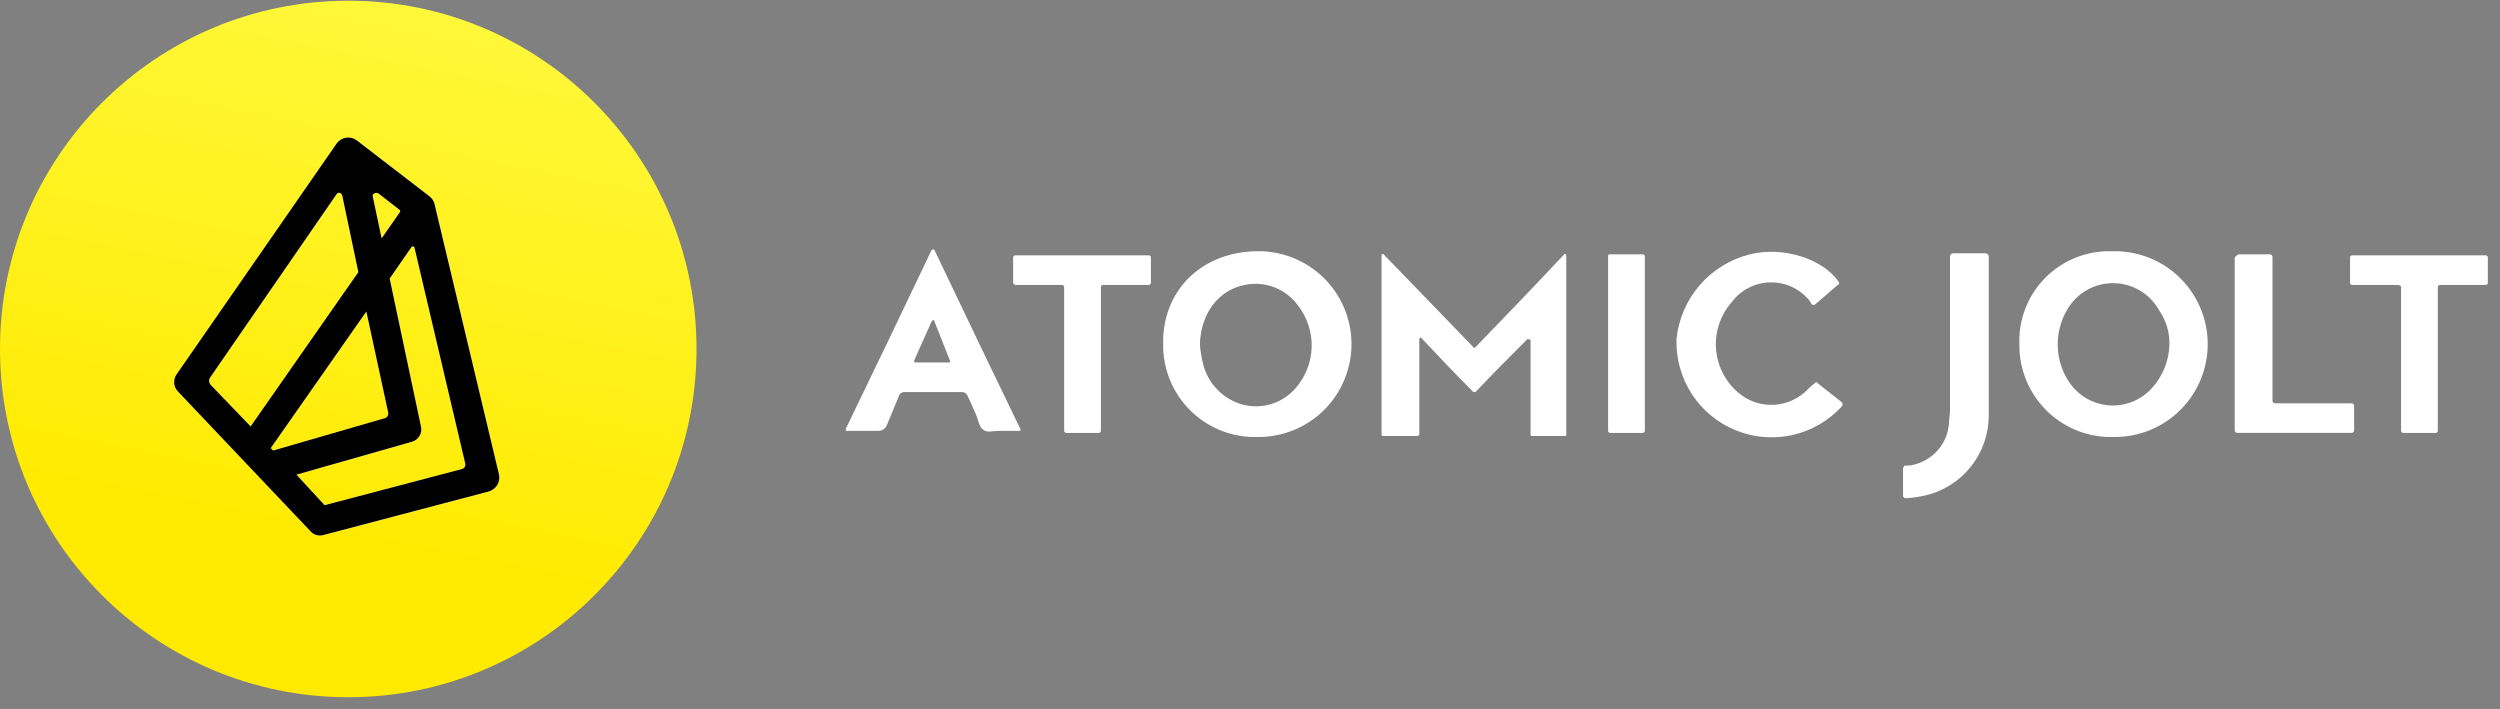 <svg width="201" height="57" viewBox="0 0 201 57" fill="none" xmlns="http://www.w3.org/2000/svg">
<rect x="0" y="0" width="201" height="57" fill="#808080" stroke="none"/>
<path d="M28 56.057C43.464 56.057 56 43.521 56 28.057C56 12.593 43.464 0.057 28 0.057C12.536 0.057 0 12.593 0 28.057C0 43.521 12.536 56.057 28 56.057Z" fill="url(#paint0_linear_36_811)"/>
<path d="M34.56 15.806L28.68 11.283C28.558 11.192 28.419 11.126 28.271 11.089C28.122 11.052 27.968 11.046 27.818 11.07C27.667 11.094 27.523 11.148 27.393 11.229C27.264 11.31 27.152 11.416 27.065 11.541L14.207 30.085C14.053 30.298 13.981 30.559 14.005 30.82C14.029 31.081 14.146 31.325 14.336 31.506L24.936 42.684C25.066 42.842 25.24 42.958 25.436 43.015C25.632 43.073 25.841 43.07 26.036 43.007L39.282 39.518C39.568 39.441 39.815 39.258 39.971 39.006C40.127 38.754 40.181 38.452 40.122 38.161L34.948 16.452C34.899 16.198 34.761 15.969 34.56 15.806ZM32.169 17.033L30.683 19.165L29.972 15.806C29.907 15.612 30.166 15.418 30.424 15.548L32.169 16.906V17.033ZM27.52 15.741L28.812 21.879L20.151 34.285L16.92 30.925C16.863 30.853 16.827 30.767 16.816 30.676C16.804 30.585 16.818 30.492 16.855 30.408L27.064 15.608C27.194 15.418 27.452 15.482 27.52 15.741ZM31.2 33.122C31.218 33.177 31.223 33.236 31.216 33.293C31.208 33.351 31.189 33.406 31.158 33.455C31.127 33.505 31.086 33.546 31.038 33.578C30.989 33.61 30.934 33.631 30.877 33.639L21.96 36.223L21.766 36.029L29.455 25.045L31.2 33.122ZM23.834 38.162L33.134 35.513C33.387 35.438 33.602 35.269 33.734 35.041C33.866 34.812 33.906 34.542 33.845 34.285L31.329 22.396L33.074 19.876C33.089 19.851 33.112 19.831 33.14 19.819C33.168 19.808 33.198 19.806 33.227 19.813C33.256 19.82 33.282 19.837 33.301 19.86C33.32 19.883 33.331 19.911 33.332 19.941L37.403 37.257C37.416 37.304 37.419 37.352 37.413 37.4C37.407 37.448 37.392 37.495 37.368 37.537C37.344 37.579 37.312 37.616 37.274 37.645C37.235 37.675 37.192 37.697 37.145 37.709L26.096 40.617L23.834 38.162Z" fill="white"/>
<path d="M169.825 20.201C170.816 20.174 171.802 20.344 172.727 20.701C173.651 21.059 174.495 21.597 175.21 22.284C175.924 22.971 176.494 23.794 176.888 24.704C177.281 25.614 177.489 26.593 177.5 27.584C177.511 28.575 177.324 29.559 176.951 30.477C176.578 31.396 176.026 32.23 175.327 32.933C174.627 33.636 173.795 34.193 172.879 34.57C171.963 34.948 170.98 35.14 169.989 35.134C168.998 35.17 168.01 35.006 167.084 34.651C166.158 34.296 165.313 33.757 164.6 33.068C163.888 32.378 163.322 31.551 162.937 30.637C162.551 29.723 162.355 28.741 162.359 27.749C162.312 26.753 162.473 25.757 162.831 24.826C163.188 23.894 163.735 23.047 164.437 22.338C165.138 21.629 165.98 21.073 166.907 20.705C167.834 20.337 168.828 20.166 169.825 20.201ZM174.42 27.668C174.439 26.701 174.152 25.753 173.599 24.96C173.237 24.302 172.706 23.752 172.061 23.367C171.417 22.981 170.682 22.773 169.93 22.765C169.179 22.757 168.439 22.948 167.787 23.319C167.134 23.69 166.591 24.228 166.214 24.878C165.668 25.792 165.4 26.846 165.444 27.91C165.487 28.974 165.84 30.002 166.46 30.868C166.808 31.346 167.252 31.745 167.764 32.04C168.276 32.336 168.844 32.52 169.432 32.582C170.02 32.644 170.614 32.581 171.176 32.399C171.739 32.217 172.256 31.919 172.696 31.524C173.227 31.029 173.653 30.433 173.949 29.77C174.245 29.108 174.405 28.394 174.42 27.668Z" fill="white"/>
<path d="M146.113 30.785L148.082 32.344C148.122 32.39 148.143 32.448 148.143 32.508C148.143 32.568 148.122 32.627 148.082 32.672C147.027 33.827 145.644 34.63 144.118 34.974C142.593 35.318 140.998 35.186 139.55 34.596C138.102 34.006 136.869 32.986 136.018 31.674C135.168 30.362 134.74 28.82 134.792 27.257C134.954 25.652 135.609 24.135 136.666 22.916C137.723 21.697 139.132 20.835 140.698 20.447C143.324 19.791 146.524 20.775 147.836 22.662C147.851 22.683 147.862 22.706 147.866 22.732C147.87 22.757 147.868 22.782 147.86 22.807C147.852 22.831 147.838 22.853 147.82 22.871C147.801 22.888 147.779 22.901 147.754 22.908L145.949 24.467C145.925 24.49 145.895 24.507 145.862 24.516C145.829 24.524 145.795 24.525 145.762 24.517C145.73 24.508 145.7 24.492 145.675 24.469C145.65 24.446 145.632 24.417 145.621 24.385C145.539 24.303 145.539 24.221 145.457 24.139C145.074 23.676 144.591 23.306 144.044 23.057C143.496 22.808 142.9 22.687 142.299 22.703C141.698 22.719 141.109 22.871 140.576 23.148C140.042 23.425 139.579 23.82 139.221 24.303C138.772 24.817 138.43 25.415 138.215 26.062C138 26.71 137.917 27.394 137.97 28.074C138.024 28.754 138.213 29.417 138.526 30.023C138.84 30.629 139.271 31.166 139.795 31.603C140.592 32.269 141.613 32.606 142.649 32.545C143.686 32.484 144.661 32.03 145.374 31.275C145.547 31.091 145.74 30.926 145.948 30.783C145.949 30.703 146.031 30.703 146.113 30.785Z" fill="white"/>
<path d="M180 20.447H182.462C182.495 20.442 182.529 20.446 182.561 20.456C182.593 20.467 182.622 20.485 182.646 20.509C182.67 20.533 182.688 20.562 182.699 20.594C182.709 20.626 182.713 20.66 182.708 20.693V32.18C182.703 32.214 182.706 32.248 182.717 32.279C182.728 32.312 182.746 32.34 182.77 32.364C182.794 32.388 182.823 32.406 182.855 32.417C182.887 32.428 182.921 32.431 182.954 32.426H189.026C189.059 32.422 189.093 32.425 189.125 32.435C189.157 32.446 189.186 32.464 189.21 32.488C189.234 32.512 189.252 32.541 189.263 32.573C189.273 32.605 189.277 32.639 189.272 32.672V34.559C189.277 34.593 189.273 34.627 189.263 34.658C189.252 34.691 189.234 34.719 189.21 34.743C189.186 34.767 189.157 34.785 189.125 34.796C189.093 34.807 189.059 34.81 189.026 34.805H179.918C179.885 34.81 179.851 34.807 179.819 34.796C179.787 34.785 179.758 34.767 179.734 34.743C179.71 34.719 179.692 34.691 179.681 34.658C179.671 34.627 179.667 34.593 179.672 34.559V20.693C179.754 20.611 179.918 20.447 180 20.447Z" fill="white"/>
<path d="M113.949 35.054H111.159C111.148 35.054 111.137 35.053 111.127 35.048C111.117 35.044 111.108 35.038 111.1 35.031C111.093 35.023 111.087 35.014 111.083 35.004C111.079 34.994 111.077 34.983 111.077 34.972V20.529C111.077 20.447 111.159 20.365 111.241 20.447C113.703 22.991 116.082 25.452 118.462 27.914C118.462 27.996 118.544 27.996 118.626 27.914C121.005 25.454 123.385 22.99 125.764 20.447C125.846 20.365 125.928 20.447 125.928 20.529V34.97C125.928 34.981 125.926 34.992 125.922 35.002C125.918 35.012 125.912 35.021 125.905 35.029C125.897 35.036 125.888 35.042 125.878 35.046C125.868 35.05 125.857 35.052 125.846 35.052H123.139C123.128 35.052 123.117 35.05 123.107 35.046C123.097 35.042 123.088 35.036 123.08 35.029C123.073 35.021 123.067 35.012 123.063 35.002C123.059 34.992 123.057 34.981 123.057 34.97V27.339C122.893 27.257 122.893 27.257 122.811 27.257C121.416 28.652 120.021 30.047 118.626 31.524H118.462C117.067 30.129 115.672 28.654 114.277 27.175C114.195 27.093 114.113 27.175 114.113 27.257V34.97C114.031 34.97 114.031 35.054 113.949 35.054Z" fill="white"/>
<path d="M100.984 20.201C101.975 20.174 102.961 20.344 103.886 20.701C104.81 21.059 105.654 21.597 106.369 22.284C107.083 22.971 107.653 23.794 108.047 24.704C108.44 25.614 108.648 26.593 108.659 27.584C108.67 28.575 108.483 29.559 108.11 30.477C107.737 31.396 107.185 32.23 106.486 32.933C105.786 33.636 104.954 34.193 104.038 34.57C103.122 34.948 102.139 35.14 101.148 35.134C100.151 35.168 99.156 35 98.226 34.639C97.296 34.278 96.448 33.732 95.735 33.034C95.021 32.336 94.457 31.5 94.076 30.578C93.695 29.655 93.505 28.665 93.518 27.667C93.436 23.401 96.554 20.283 100.984 20.201ZM96.471 27.667C96.513 28.192 96.596 28.714 96.718 29.226C96.902 29.999 97.288 30.71 97.835 31.287C98.383 31.863 99.073 32.284 99.836 32.508C100.591 32.722 101.391 32.72 102.146 32.503C102.9 32.285 103.578 31.861 104.103 31.277C104.933 30.366 105.412 29.19 105.457 27.958C105.502 26.727 105.11 25.519 104.349 24.549C103.871 23.894 103.214 23.391 102.457 23.099C101.701 22.808 100.876 22.742 100.082 22.908C97.948 23.319 96.554 25.201 96.471 27.667Z" fill="white"/>
<path d="M75.138 20.119C77.438 24.96 79.733 29.719 82.03 34.478C82.112 34.56 82.03 34.642 81.948 34.642H80.308C79.898 34.642 79.323 34.806 79.077 34.56C78.749 34.396 78.667 33.822 78.503 33.411C78.257 32.837 78.011 32.262 77.765 31.77C77.727 31.695 77.668 31.632 77.595 31.588C77.523 31.545 77.439 31.523 77.355 31.524H72.759C72.651 31.51 72.542 31.536 72.452 31.596C72.361 31.656 72.296 31.747 72.267 31.852C71.939 32.673 71.611 33.411 71.282 34.231C71.222 34.354 71.129 34.458 71.013 34.53C70.897 34.602 70.763 34.641 70.626 34.641H68.164C68 34.724 68 34.56 68 34.478C70.3 29.719 72.595 24.96 74.892 20.119C74.974 20.032 75.138 20.032 75.138 20.119ZM74.892 25.862L73.5 28.98C73.5 29.062 73.5 29.144 73.582 29.144H76.287C76.369 29.144 76.451 29.062 76.369 28.98L75.138 25.862C75.138 25.698 74.974 25.698 74.892 25.862Z" fill="white"/>
<path d="M81.456 22.662V20.693C81.459 20.651 81.477 20.61 81.507 20.58C81.537 20.55 81.577 20.532 81.62 20.529H92.369C92.412 20.532 92.452 20.55 92.482 20.58C92.512 20.61 92.53 20.651 92.533 20.693V22.744C92.53 22.787 92.512 22.827 92.482 22.857C92.452 22.887 92.412 22.905 92.369 22.908H88.677C88.634 22.911 88.594 22.929 88.564 22.959C88.534 22.989 88.516 23.03 88.513 23.072V34.642C88.51 34.685 88.492 34.725 88.462 34.755C88.432 34.785 88.392 34.803 88.349 34.806H85.723C85.68 34.803 85.64 34.785 85.61 34.755C85.58 34.725 85.562 34.685 85.559 34.642V23.073C85.556 23.031 85.538 22.991 85.508 22.96C85.478 22.93 85.438 22.912 85.395 22.909H81.702C81.668 22.914 81.634 22.911 81.602 22.9C81.57 22.889 81.541 22.871 81.517 22.847C81.493 22.823 81.475 22.794 81.465 22.762C81.454 22.73 81.451 22.696 81.456 22.662Z" fill="white"/>
<path d="M157.025 20.365H159.651C159.715 20.369 159.775 20.396 159.821 20.441C159.866 20.487 159.893 20.547 159.897 20.611V33.329C159.913 34.815 159.428 36.263 158.52 37.439C157.612 38.615 156.334 39.451 154.892 39.811C154.353 39.939 153.804 40.022 153.251 40.057C153.218 40.062 153.184 40.059 153.152 40.048C153.12 40.037 153.091 40.019 153.067 39.995C153.043 39.971 153.025 39.943 153.014 39.91C153.004 39.879 153 39.844 153.005 39.811V37.678C153.005 37.596 153.087 37.432 153.169 37.432C153.418 37.445 153.667 37.418 153.907 37.35C154.657 37.165 155.33 36.748 155.831 36.159C156.332 35.57 156.635 34.839 156.697 34.068C156.697 33.74 156.779 33.33 156.779 33.001V20.611C156.783 20.547 156.81 20.487 156.855 20.441C156.901 20.396 156.961 20.369 157.025 20.365Z" fill="white"/>
<path d="M129.456 20.447H132.082C132.125 20.45 132.165 20.468 132.195 20.498C132.225 20.529 132.243 20.569 132.246 20.611V34.642C132.243 34.685 132.225 34.725 132.195 34.755C132.165 34.785 132.125 34.803 132.082 34.806H129.456C129.413 34.803 129.373 34.785 129.343 34.755C129.313 34.725 129.295 34.685 129.292 34.642V20.611C129.292 20.529 129.292 20.447 129.456 20.447Z" fill="white"/>
<path d="M192.8 22.908H189.108C189.065 22.905 189.025 22.887 188.995 22.857C188.965 22.827 188.947 22.787 188.944 22.744V20.693C188.947 20.651 188.965 20.61 188.995 20.58C189.025 20.55 189.065 20.532 189.108 20.529H199.857C199.9 20.532 199.94 20.55 199.97 20.58C200 20.61 200.018 20.651 200.021 20.693V22.744C200.018 22.787 200 22.827 199.97 22.857C199.94 22.887 199.9 22.905 199.857 22.908H196.165C196.122 22.911 196.082 22.929 196.052 22.959C196.022 22.989 196.004 23.03 196.001 23.072V34.642C195.998 34.685 195.98 34.725 195.95 34.755C195.92 34.785 195.88 34.803 195.837 34.806H193.211C193.168 34.803 193.128 34.785 193.098 34.755C193.068 34.725 193.05 34.685 193.047 34.642V23.073C193.044 22.991 192.882 22.908 192.8 22.908Z" fill="white"/>
<path d="M34.56 15.806L28.68 11.283C28.558 11.192 28.419 11.126 28.271 11.089C28.122 11.052 27.968 11.046 27.818 11.07C27.667 11.094 27.523 11.148 27.393 11.229C27.264 11.31 27.152 11.416 27.065 11.541L14.207 30.085C14.053 30.298 13.981 30.559 14.005 30.82C14.029 31.081 14.146 31.325 14.336 31.506L24.936 42.684C25.066 42.842 25.24 42.958 25.436 43.015C25.632 43.073 25.841 43.07 26.036 43.007L39.282 39.518C39.568 39.441 39.815 39.258 39.971 39.006C40.127 38.754 40.181 38.452 40.122 38.161L34.948 16.452C34.899 16.198 34.761 15.969 34.56 15.806ZM32.169 17.033L30.683 19.165L29.972 15.806C29.907 15.612 30.166 15.418 30.424 15.548L32.169 16.906V17.033ZM27.52 15.741L28.812 21.879L20.151 34.285L16.92 30.925C16.863 30.853 16.827 30.767 16.816 30.676C16.804 30.585 16.818 30.492 16.855 30.408L27.064 15.608C27.194 15.418 27.452 15.482 27.52 15.741ZM31.2 33.122C31.218 33.177 31.223 33.236 31.216 33.293C31.208 33.351 31.189 33.406 31.158 33.455C31.127 33.505 31.086 33.546 31.038 33.578C30.989 33.61 30.934 33.631 30.877 33.639L21.96 36.223L21.766 36.029L29.455 25.045L31.2 33.122ZM23.834 38.162L33.134 35.513C33.387 35.438 33.602 35.269 33.734 35.041C33.866 34.812 33.906 34.542 33.845 34.285L31.329 22.396L33.074 19.876C33.089 19.851 33.112 19.831 33.14 19.819C33.168 19.808 33.198 19.806 33.227 19.813C33.256 19.82 33.282 19.837 33.301 19.86C33.32 19.883 33.331 19.911 33.332 19.941L37.403 37.257C37.416 37.304 37.419 37.352 37.413 37.401C37.407 37.449 37.392 37.495 37.368 37.537C37.344 37.579 37.312 37.616 37.274 37.645C37.235 37.675 37.192 37.697 37.145 37.709L26.096 40.617L23.834 38.162Z" fill="black"/>
<defs>
<linearGradient id="paint0_linear_36_811" x1="50.805" y1="49.225" x2="63.919" y2="-15.973" gradientUnits="userSpaceOnUse">
<stop stop-color="#FFEA00"/>
<stop offset="1" stop-color="#FFFF56"/>
</linearGradient>
</defs>
</svg>
